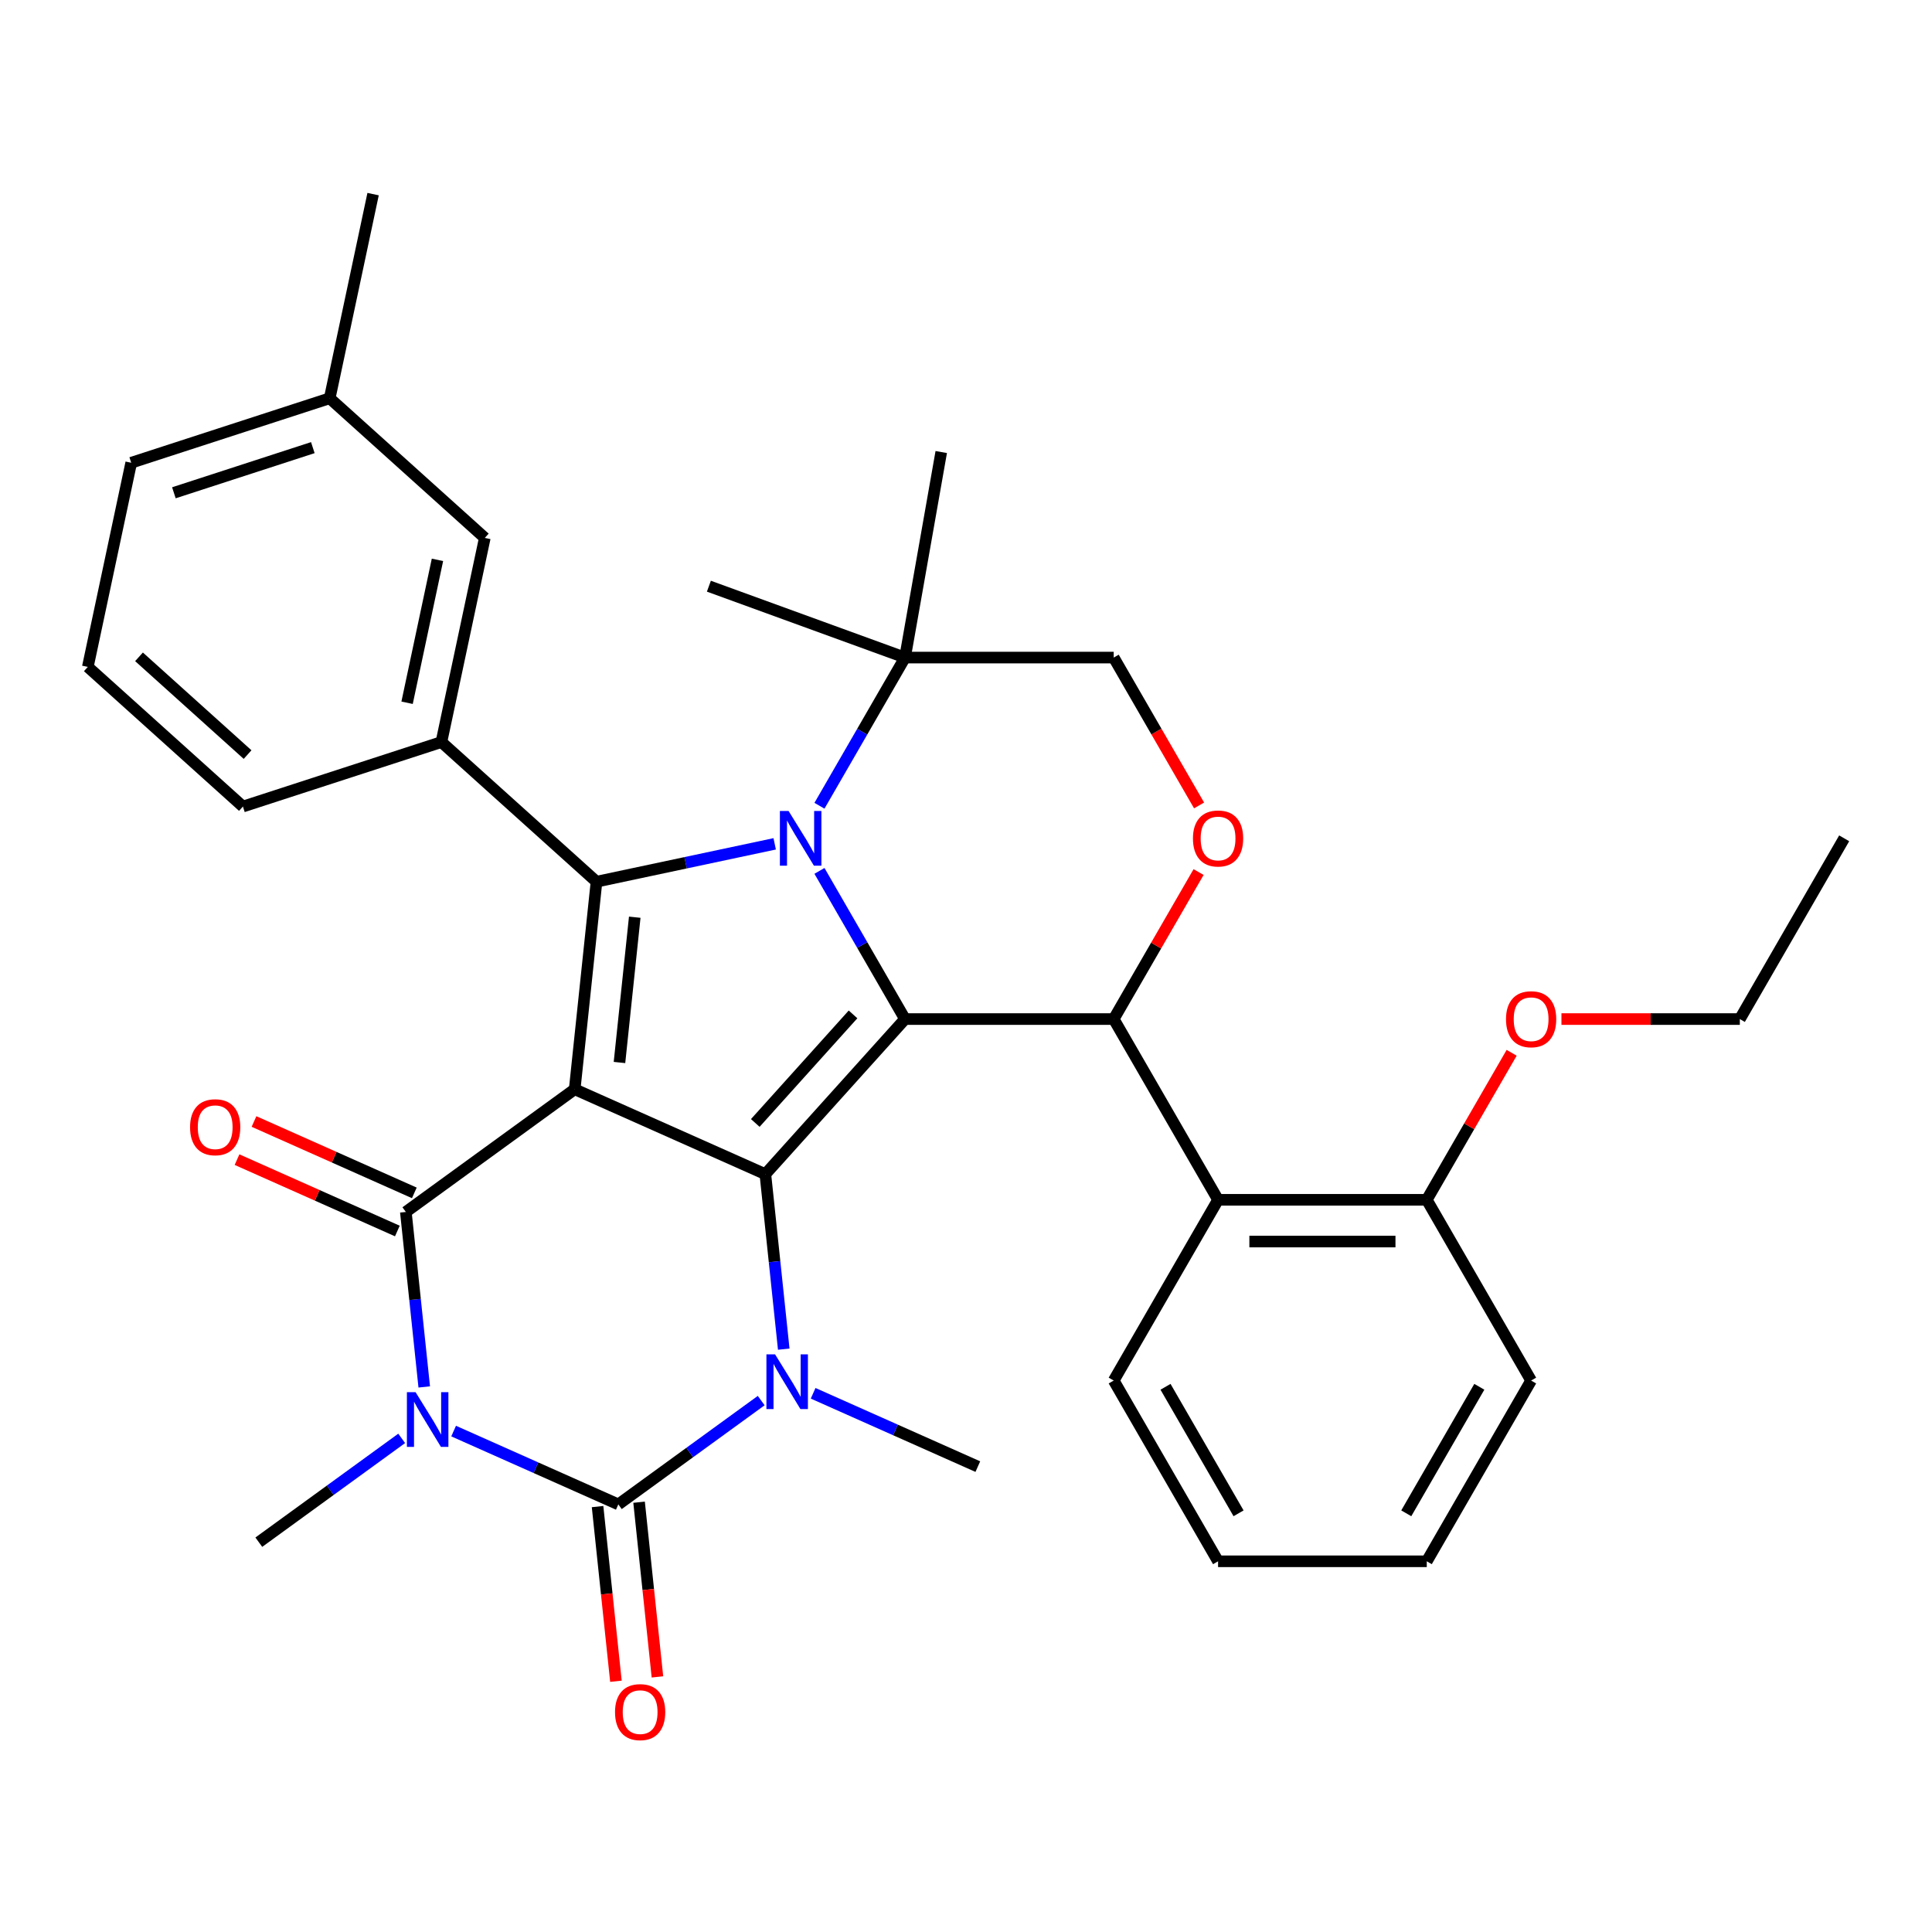 <?xml version='1.0' encoding='iso-8859-1'?>
<svg version='1.1' baseProfile='full'
              xmlns='http://www.w3.org/2000/svg'
                      xmlns:rdkit='http://www.rdkit.org/xml'
                      xmlns:xlink='http://www.w3.org/1999/xlink'
                  xml:space='preserve'
width='1000px' height='1000px' viewBox='0 0 1000 1000'>
<!-- END OF HEADER -->
<rect style='opacity:1.0;fill:#FFFFFF;stroke:none' width='1000' height='1000' x='0' y='0'> </rect>
<path class='bond-0' d='M 297.459,563.805 L 396.146,607.744' style='fill:none;fill-rule:evenodd;stroke:#000000;stroke-width:6px;stroke-linecap:butt;stroke-linejoin:miter;stroke-opacity:1' />
<path class='bond-4' d='M 297.459,563.805 L 210.064,627.301' style='fill:none;fill-rule:evenodd;stroke:#000000;stroke-width:6px;stroke-linecap:butt;stroke-linejoin:miter;stroke-opacity:1' />
<path class='bond-5' d='M 297.459,563.805 L 308.751,456.371' style='fill:none;fill-rule:evenodd;stroke:#000000;stroke-width:6px;stroke-linecap:butt;stroke-linejoin:miter;stroke-opacity:1' />
<path class='bond-5' d='M 320.64,549.949 L 328.544,474.745' style='fill:none;fill-rule:evenodd;stroke:#000000;stroke-width:6px;stroke-linecap:butt;stroke-linejoin:miter;stroke-opacity:1' />
<path class='bond-1' d='M 396.146,607.744 L 468.429,527.465' style='fill:none;fill-rule:evenodd;stroke:#000000;stroke-width:6px;stroke-linecap:butt;stroke-linejoin:miter;stroke-opacity:1' />
<path class='bond-1' d='M 390.932,581.245 L 441.531,525.05' style='fill:none;fill-rule:evenodd;stroke:#000000;stroke-width:6px;stroke-linecap:butt;stroke-linejoin:miter;stroke-opacity:1' />
<path class='bond-7' d='M 396.146,607.744 L 400.906,653.03' style='fill:none;fill-rule:evenodd;stroke:#000000;stroke-width:6px;stroke-linecap:butt;stroke-linejoin:miter;stroke-opacity:1' />
<path class='bond-7' d='M 400.906,653.03 L 405.665,698.317' style='fill:none;fill-rule:evenodd;stroke:#0000FF;stroke-width:6px;stroke-linecap:butt;stroke-linejoin:miter;stroke-opacity:1' />
<path class='bond-8' d='M 468.429,527.465 L 576.455,527.465' style='fill:none;fill-rule:evenodd;stroke:#000000;stroke-width:6px;stroke-linecap:butt;stroke-linejoin:miter;stroke-opacity:1' />
<path class='bond-34' d='M 468.429,527.465 L 446.29,489.118' style='fill:none;fill-rule:evenodd;stroke:#000000;stroke-width:6px;stroke-linecap:butt;stroke-linejoin:miter;stroke-opacity:1' />
<path class='bond-34' d='M 446.29,489.118 L 424.151,450.772' style='fill:none;fill-rule:evenodd;stroke:#0000FF;stroke-width:6px;stroke-linecap:butt;stroke-linejoin:miter;stroke-opacity:1' />
<path class='bond-2' d='M 219.584,717.875 L 214.824,672.588' style='fill:none;fill-rule:evenodd;stroke:#0000FF;stroke-width:6px;stroke-linecap:butt;stroke-linejoin:miter;stroke-opacity:1' />
<path class='bond-2' d='M 214.824,672.588 L 210.064,627.301' style='fill:none;fill-rule:evenodd;stroke:#000000;stroke-width:6px;stroke-linecap:butt;stroke-linejoin:miter;stroke-opacity:1' />
<path class='bond-6' d='M 234.797,740.72 L 277.42,759.697' style='fill:none;fill-rule:evenodd;stroke:#0000FF;stroke-width:6px;stroke-linecap:butt;stroke-linejoin:miter;stroke-opacity:1' />
<path class='bond-6' d='M 277.42,759.697 L 320.043,778.674' style='fill:none;fill-rule:evenodd;stroke:#000000;stroke-width:6px;stroke-linecap:butt;stroke-linejoin:miter;stroke-opacity:1' />
<path class='bond-18' d='M 207.916,744.501 L 170.938,771.366' style='fill:none;fill-rule:evenodd;stroke:#0000FF;stroke-width:6px;stroke-linecap:butt;stroke-linejoin:miter;stroke-opacity:1' />
<path class='bond-18' d='M 170.938,771.366 L 133.961,798.232' style='fill:none;fill-rule:evenodd;stroke:#000000;stroke-width:6px;stroke-linecap:butt;stroke-linejoin:miter;stroke-opacity:1' />
<path class='bond-3' d='M 400.976,436.768 L 354.863,446.57' style='fill:none;fill-rule:evenodd;stroke:#0000FF;stroke-width:6px;stroke-linecap:butt;stroke-linejoin:miter;stroke-opacity:1' />
<path class='bond-3' d='M 354.863,446.57 L 308.751,456.371' style='fill:none;fill-rule:evenodd;stroke:#000000;stroke-width:6px;stroke-linecap:butt;stroke-linejoin:miter;stroke-opacity:1' />
<path class='bond-12' d='M 424.151,417.051 L 446.29,378.705' style='fill:none;fill-rule:evenodd;stroke:#0000FF;stroke-width:6px;stroke-linecap:butt;stroke-linejoin:miter;stroke-opacity:1' />
<path class='bond-12' d='M 446.29,378.705 L 468.429,340.358' style='fill:none;fill-rule:evenodd;stroke:#000000;stroke-width:6px;stroke-linecap:butt;stroke-linejoin:miter;stroke-opacity:1' />
<path class='bond-14' d='M 214.458,617.433 L 172.965,598.959' style='fill:none;fill-rule:evenodd;stroke:#000000;stroke-width:6px;stroke-linecap:butt;stroke-linejoin:miter;stroke-opacity:1' />
<path class='bond-14' d='M 172.965,598.959 L 131.472,580.485' style='fill:none;fill-rule:evenodd;stroke:#FF0000;stroke-width:6px;stroke-linecap:butt;stroke-linejoin:miter;stroke-opacity:1' />
<path class='bond-14' d='M 205.671,637.17 L 164.178,618.696' style='fill:none;fill-rule:evenodd;stroke:#000000;stroke-width:6px;stroke-linecap:butt;stroke-linejoin:miter;stroke-opacity:1' />
<path class='bond-14' d='M 164.178,618.696 L 122.685,600.222' style='fill:none;fill-rule:evenodd;stroke:#FF0000;stroke-width:6px;stroke-linecap:butt;stroke-linejoin:miter;stroke-opacity:1' />
<path class='bond-9' d='M 308.751,456.371 L 228.472,384.088' style='fill:none;fill-rule:evenodd;stroke:#000000;stroke-width:6px;stroke-linecap:butt;stroke-linejoin:miter;stroke-opacity:1' />
<path class='bond-13' d='M 309.299,779.803 L 314.051,825.01' style='fill:none;fill-rule:evenodd;stroke:#000000;stroke-width:6px;stroke-linecap:butt;stroke-linejoin:miter;stroke-opacity:1' />
<path class='bond-13' d='M 314.051,825.01 L 318.802,870.216' style='fill:none;fill-rule:evenodd;stroke:#FF0000;stroke-width:6px;stroke-linecap:butt;stroke-linejoin:miter;stroke-opacity:1' />
<path class='bond-13' d='M 330.786,777.544 L 335.538,822.751' style='fill:none;fill-rule:evenodd;stroke:#000000;stroke-width:6px;stroke-linecap:butt;stroke-linejoin:miter;stroke-opacity:1' />
<path class='bond-13' d='M 335.538,822.751 L 340.289,867.958' style='fill:none;fill-rule:evenodd;stroke:#FF0000;stroke-width:6px;stroke-linecap:butt;stroke-linejoin:miter;stroke-opacity:1' />
<path class='bond-35' d='M 320.043,778.674 L 357.02,751.808' style='fill:none;fill-rule:evenodd;stroke:#000000;stroke-width:6px;stroke-linecap:butt;stroke-linejoin:miter;stroke-opacity:1' />
<path class='bond-35' d='M 357.02,751.808 L 393.997,724.943' style='fill:none;fill-rule:evenodd;stroke:#0000FF;stroke-width:6px;stroke-linecap:butt;stroke-linejoin:miter;stroke-opacity:1' />
<path class='bond-19' d='M 420.878,721.162 L 463.501,740.139' style='fill:none;fill-rule:evenodd;stroke:#0000FF;stroke-width:6px;stroke-linecap:butt;stroke-linejoin:miter;stroke-opacity:1' />
<path class='bond-19' d='M 463.501,740.139 L 506.124,759.116' style='fill:none;fill-rule:evenodd;stroke:#000000;stroke-width:6px;stroke-linecap:butt;stroke-linejoin:miter;stroke-opacity:1' />
<path class='bond-10' d='M 576.455,527.465 L 598.421,489.418' style='fill:none;fill-rule:evenodd;stroke:#000000;stroke-width:6px;stroke-linecap:butt;stroke-linejoin:miter;stroke-opacity:1' />
<path class='bond-10' d='M 598.421,489.418 L 620.387,451.372' style='fill:none;fill-rule:evenodd;stroke:#FF0000;stroke-width:6px;stroke-linecap:butt;stroke-linejoin:miter;stroke-opacity:1' />
<path class='bond-11' d='M 576.455,527.465 L 630.468,621.018' style='fill:none;fill-rule:evenodd;stroke:#000000;stroke-width:6px;stroke-linecap:butt;stroke-linejoin:miter;stroke-opacity:1' />
<path class='bond-16' d='M 228.472,384.088 L 250.932,278.423' style='fill:none;fill-rule:evenodd;stroke:#000000;stroke-width:6px;stroke-linecap:butt;stroke-linejoin:miter;stroke-opacity:1' />
<path class='bond-16' d='M 210.708,363.746 L 226.43,289.781' style='fill:none;fill-rule:evenodd;stroke:#000000;stroke-width:6px;stroke-linecap:butt;stroke-linejoin:miter;stroke-opacity:1' />
<path class='bond-21' d='M 228.472,384.088 L 125.733,417.47' style='fill:none;fill-rule:evenodd;stroke:#000000;stroke-width:6px;stroke-linecap:butt;stroke-linejoin:miter;stroke-opacity:1' />
<path class='bond-36' d='M 620.641,416.891 L 598.548,378.625' style='fill:none;fill-rule:evenodd;stroke:#FF0000;stroke-width:6px;stroke-linecap:butt;stroke-linejoin:miter;stroke-opacity:1' />
<path class='bond-36' d='M 598.548,378.625 L 576.455,340.358' style='fill:none;fill-rule:evenodd;stroke:#000000;stroke-width:6px;stroke-linecap:butt;stroke-linejoin:miter;stroke-opacity:1' />
<path class='bond-17' d='M 630.468,621.018 L 738.494,621.018' style='fill:none;fill-rule:evenodd;stroke:#000000;stroke-width:6px;stroke-linecap:butt;stroke-linejoin:miter;stroke-opacity:1' />
<path class='bond-17' d='M 646.672,642.623 L 722.29,642.623' style='fill:none;fill-rule:evenodd;stroke:#000000;stroke-width:6px;stroke-linecap:butt;stroke-linejoin:miter;stroke-opacity:1' />
<path class='bond-23' d='M 630.468,621.018 L 576.455,714.571' style='fill:none;fill-rule:evenodd;stroke:#000000;stroke-width:6px;stroke-linecap:butt;stroke-linejoin:miter;stroke-opacity:1' />
<path class='bond-15' d='M 468.429,340.358 L 576.455,340.358' style='fill:none;fill-rule:evenodd;stroke:#000000;stroke-width:6px;stroke-linecap:butt;stroke-linejoin:miter;stroke-opacity:1' />
<path class='bond-24' d='M 468.429,340.358 L 366.918,303.411' style='fill:none;fill-rule:evenodd;stroke:#000000;stroke-width:6px;stroke-linecap:butt;stroke-linejoin:miter;stroke-opacity:1' />
<path class='bond-25' d='M 468.429,340.358 L 487.188,233.974' style='fill:none;fill-rule:evenodd;stroke:#000000;stroke-width:6px;stroke-linecap:butt;stroke-linejoin:miter;stroke-opacity:1' />
<path class='bond-20' d='M 250.932,278.423 L 170.653,206.139' style='fill:none;fill-rule:evenodd;stroke:#000000;stroke-width:6px;stroke-linecap:butt;stroke-linejoin:miter;stroke-opacity:1' />
<path class='bond-22' d='M 738.494,621.018 L 760.46,582.972' style='fill:none;fill-rule:evenodd;stroke:#000000;stroke-width:6px;stroke-linecap:butt;stroke-linejoin:miter;stroke-opacity:1' />
<path class='bond-22' d='M 760.46,582.972 L 782.426,544.925' style='fill:none;fill-rule:evenodd;stroke:#FF0000;stroke-width:6px;stroke-linecap:butt;stroke-linejoin:miter;stroke-opacity:1' />
<path class='bond-27' d='M 738.494,621.018 L 792.507,714.571' style='fill:none;fill-rule:evenodd;stroke:#000000;stroke-width:6px;stroke-linecap:butt;stroke-linejoin:miter;stroke-opacity:1' />
<path class='bond-30' d='M 170.653,206.139 L 193.113,100.474' style='fill:none;fill-rule:evenodd;stroke:#000000;stroke-width:6px;stroke-linecap:butt;stroke-linejoin:miter;stroke-opacity:1' />
<path class='bond-37' d='M 170.653,206.139 L 67.914,239.521' style='fill:none;fill-rule:evenodd;stroke:#000000;stroke-width:6px;stroke-linecap:butt;stroke-linejoin:miter;stroke-opacity:1' />
<path class='bond-37' d='M 161.919,231.694 L 90.002,255.062' style='fill:none;fill-rule:evenodd;stroke:#000000;stroke-width:6px;stroke-linecap:butt;stroke-linejoin:miter;stroke-opacity:1' />
<path class='bond-26' d='M 125.733,417.47 L 45.455,345.186' style='fill:none;fill-rule:evenodd;stroke:#000000;stroke-width:6px;stroke-linecap:butt;stroke-linejoin:miter;stroke-opacity:1' />
<path class='bond-26' d='M 128.148,390.572 L 71.953,339.973' style='fill:none;fill-rule:evenodd;stroke:#000000;stroke-width:6px;stroke-linecap:butt;stroke-linejoin:miter;stroke-opacity:1' />
<path class='bond-29' d='M 808.207,527.465 L 854.37,527.465' style='fill:none;fill-rule:evenodd;stroke:#FF0000;stroke-width:6px;stroke-linecap:butt;stroke-linejoin:miter;stroke-opacity:1' />
<path class='bond-29' d='M 854.37,527.465 L 900.533,527.465' style='fill:none;fill-rule:evenodd;stroke:#000000;stroke-width:6px;stroke-linecap:butt;stroke-linejoin:miter;stroke-opacity:1' />
<path class='bond-31' d='M 576.455,714.571 L 630.468,808.124' style='fill:none;fill-rule:evenodd;stroke:#000000;stroke-width:6px;stroke-linecap:butt;stroke-linejoin:miter;stroke-opacity:1' />
<path class='bond-31' d='M 603.268,717.801 L 641.077,783.289' style='fill:none;fill-rule:evenodd;stroke:#000000;stroke-width:6px;stroke-linecap:butt;stroke-linejoin:miter;stroke-opacity:1' />
<path class='bond-28' d='M 45.455,345.186 L 67.914,239.521' style='fill:none;fill-rule:evenodd;stroke:#000000;stroke-width:6px;stroke-linecap:butt;stroke-linejoin:miter;stroke-opacity:1' />
<path class='bond-38' d='M 792.507,714.571 L 738.494,808.124' style='fill:none;fill-rule:evenodd;stroke:#000000;stroke-width:6px;stroke-linecap:butt;stroke-linejoin:miter;stroke-opacity:1' />
<path class='bond-38' d='M 765.694,717.801 L 727.885,783.289' style='fill:none;fill-rule:evenodd;stroke:#000000;stroke-width:6px;stroke-linecap:butt;stroke-linejoin:miter;stroke-opacity:1' />
<path class='bond-32' d='M 900.533,527.465 L 954.545,433.912' style='fill:none;fill-rule:evenodd;stroke:#000000;stroke-width:6px;stroke-linecap:butt;stroke-linejoin:miter;stroke-opacity:1' />
<path class='bond-33' d='M 630.468,808.124 L 738.494,808.124' style='fill:none;fill-rule:evenodd;stroke:#000000;stroke-width:6px;stroke-linecap:butt;stroke-linejoin:miter;stroke-opacity:1' />
<path  class='atom-3' d='M 215.096 720.576
L 224.376 735.576
Q 225.296 737.056, 226.776 739.736
Q 228.256 742.416, 228.336 742.576
L 228.336 720.576
L 232.096 720.576
L 232.096 748.896
L 228.216 748.896
L 218.256 732.496
Q 217.096 730.576, 215.856 728.376
Q 214.656 726.176, 214.296 725.496
L 214.296 748.896
L 210.616 748.896
L 210.616 720.576
L 215.096 720.576
' fill='#0000FF'/>
<path  class='atom-4' d='M 408.156 419.752
L 417.436 434.752
Q 418.356 436.232, 419.836 438.912
Q 421.316 441.592, 421.396 441.752
L 421.396 419.752
L 425.156 419.752
L 425.156 448.072
L 421.276 448.072
L 411.316 431.672
Q 410.156 429.752, 408.916 427.552
Q 407.716 425.352, 407.356 424.672
L 407.356 448.072
L 403.676 448.072
L 403.676 419.752
L 408.156 419.752
' fill='#0000FF'/>
<path  class='atom-8' d='M 401.177 701.018
L 410.457 716.018
Q 411.377 717.498, 412.857 720.178
Q 414.337 722.858, 414.417 723.018
L 414.417 701.018
L 418.177 701.018
L 418.177 729.338
L 414.297 729.338
L 404.337 712.938
Q 403.177 711.018, 401.937 708.818
Q 400.737 706.618, 400.377 705.938
L 400.377 729.338
L 396.697 729.338
L 396.697 701.018
L 401.177 701.018
' fill='#0000FF'/>
<path  class='atom-11' d='M 617.468 433.992
Q 617.468 427.192, 620.828 423.392
Q 624.188 419.592, 630.468 419.592
Q 636.748 419.592, 640.108 423.392
Q 643.468 427.192, 643.468 433.992
Q 643.468 440.872, 640.068 444.792
Q 636.668 448.672, 630.468 448.672
Q 624.228 448.672, 620.828 444.792
Q 617.468 440.912, 617.468 433.992
M 630.468 445.472
Q 634.788 445.472, 637.108 442.592
Q 639.468 439.672, 639.468 433.992
Q 639.468 428.432, 637.108 425.632
Q 634.788 422.792, 630.468 422.792
Q 626.148 422.792, 623.788 425.592
Q 621.468 428.392, 621.468 433.992
Q 621.468 439.712, 623.788 442.592
Q 626.148 445.472, 630.468 445.472
' fill='#FF0000'/>
<path  class='atom-14' d='M 318.335 886.188
Q 318.335 879.388, 321.695 875.588
Q 325.055 871.788, 331.335 871.788
Q 337.615 871.788, 340.975 875.588
Q 344.335 879.388, 344.335 886.188
Q 344.335 893.068, 340.935 896.988
Q 337.535 900.868, 331.335 900.868
Q 325.095 900.868, 321.695 896.988
Q 318.335 893.108, 318.335 886.188
M 331.335 897.668
Q 335.655 897.668, 337.975 894.788
Q 340.335 891.868, 340.335 886.188
Q 340.335 880.628, 337.975 877.828
Q 335.655 874.988, 331.335 874.988
Q 327.015 874.988, 324.655 877.788
Q 322.335 880.588, 322.335 886.188
Q 322.335 891.908, 324.655 894.788
Q 327.015 897.668, 331.335 897.668
' fill='#FF0000'/>
<path  class='atom-15' d='M 98.378 583.443
Q 98.378 576.643, 101.738 572.843
Q 105.098 569.043, 111.378 569.043
Q 117.658 569.043, 121.018 572.843
Q 124.378 576.643, 124.378 583.443
Q 124.378 590.323, 120.978 594.243
Q 117.578 598.123, 111.378 598.123
Q 105.138 598.123, 101.738 594.243
Q 98.378 590.363, 98.378 583.443
M 111.378 594.923
Q 115.698 594.923, 118.018 592.043
Q 120.378 589.123, 120.378 583.443
Q 120.378 577.883, 118.018 575.083
Q 115.698 572.243, 111.378 572.243
Q 107.058 572.243, 104.698 575.043
Q 102.378 577.843, 102.378 583.443
Q 102.378 589.163, 104.698 592.043
Q 107.058 594.923, 111.378 594.923
' fill='#FF0000'/>
<path  class='atom-23' d='M 779.507 527.545
Q 779.507 520.745, 782.867 516.945
Q 786.227 513.145, 792.507 513.145
Q 798.787 513.145, 802.147 516.945
Q 805.507 520.745, 805.507 527.545
Q 805.507 534.425, 802.107 538.345
Q 798.707 542.225, 792.507 542.225
Q 786.267 542.225, 782.867 538.345
Q 779.507 534.465, 779.507 527.545
M 792.507 539.025
Q 796.827 539.025, 799.147 536.145
Q 801.507 533.225, 801.507 527.545
Q 801.507 521.985, 799.147 519.185
Q 796.827 516.345, 792.507 516.345
Q 788.187 516.345, 785.827 519.145
Q 783.507 521.945, 783.507 527.545
Q 783.507 533.265, 785.827 536.145
Q 788.187 539.025, 792.507 539.025
' fill='#FF0000'/>
</svg>
